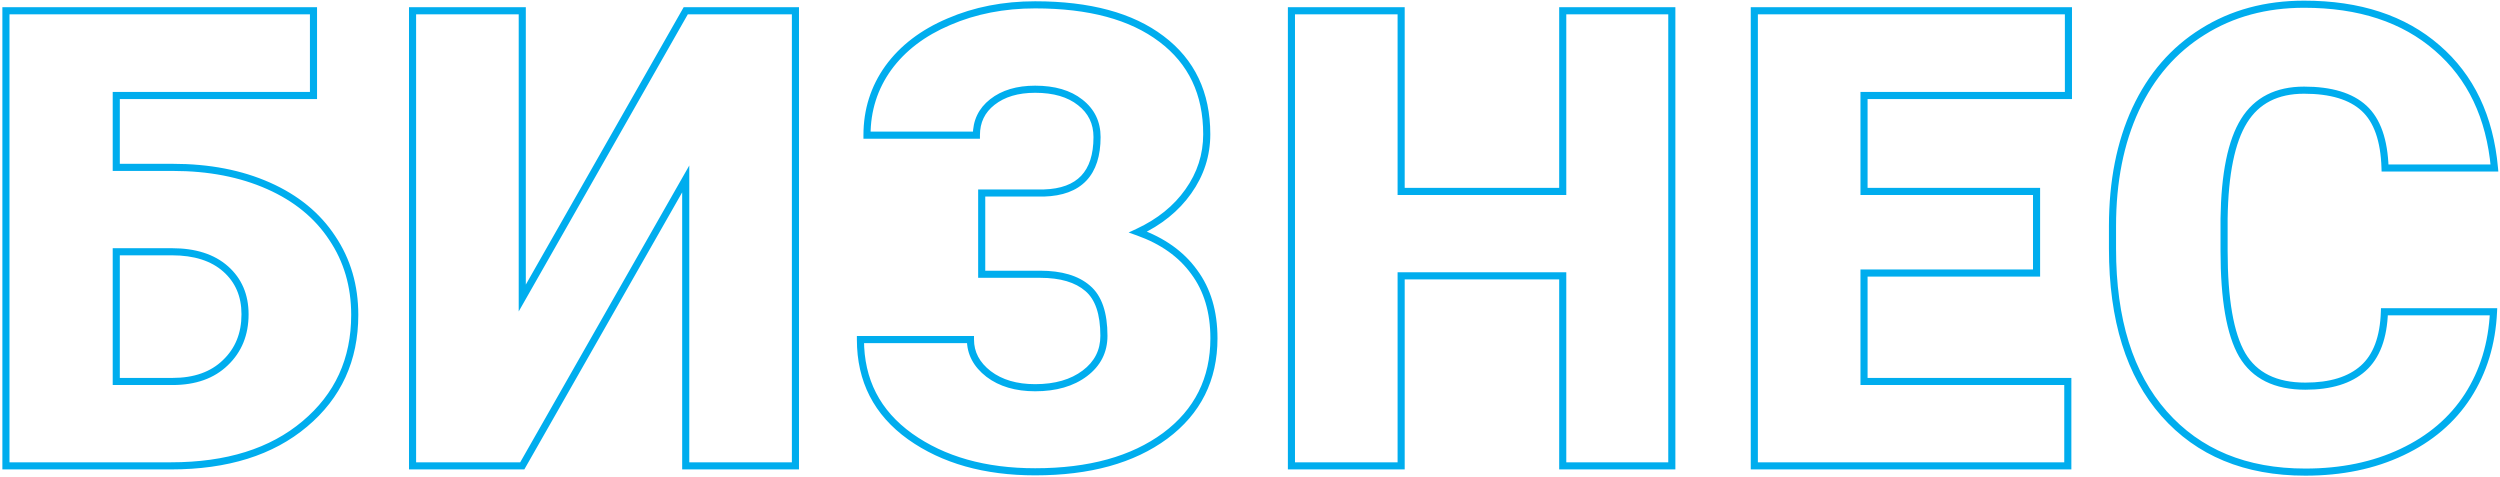 <?xml version="1.0" encoding="UTF-8"?> <svg xmlns="http://www.w3.org/2000/svg" width="703" height="134" viewBox="0 0 703 134" fill="none"> <path d="M88.152 26.85V27.85H89.152V26.85H88.152ZM32.693 26.85V25.85H31.693V26.85H32.693ZM32.693 47.065H31.693V48.065H32.693V47.065ZM93.426 66.928L92.59 67.477L92.596 67.486L93.426 66.928ZM85.691 119.223L85.049 118.456L85.047 118.458L85.691 119.223ZM1.668 131H0.668V132H1.668V131ZM1.668 3.031V2.031H0.668V3.031H1.668ZM88.152 3.031H89.152V2.031H88.152V3.031ZM32.693 70.795V69.795H31.693V70.795H32.693ZM32.693 107.27H31.693V108.27H32.693V107.27ZM63.367 101.996L62.678 101.272L62.672 101.277L63.367 101.996ZM88.152 25.85H32.693V27.85H88.152V25.85ZM31.693 26.85V47.065H33.693V26.85H31.693ZM32.693 48.065H48.602V46.065H32.693V48.065ZM48.602 48.065C58.625 48.065 67.447 49.773 75.091 53.164L75.902 51.336C67.959 47.813 58.852 46.065 48.602 46.065V48.065ZM75.091 53.164C82.731 56.553 88.548 61.329 92.59 67.477L94.261 66.378C89.983 59.87 83.847 54.861 75.902 51.336L75.091 53.164ZM92.596 67.486C96.695 73.578 98.754 80.587 98.754 88.549H100.754C100.754 80.222 98.594 72.817 94.255 66.37L92.596 67.486ZM98.754 88.549C98.754 100.861 94.19 110.801 85.049 118.456L86.334 119.989C95.943 111.941 100.754 101.432 100.754 88.549H98.754ZM85.047 118.458C75.958 126.118 63.671 130 48.074 130V132C64.001 132 76.792 128.031 86.336 119.987L85.047 118.458ZM48.074 130H1.668V132H48.074V130ZM2.668 131V3.031H0.668V131H2.668ZM1.668 4.031H88.152V2.031H1.668V4.031ZM87.152 3.031V26.85H89.152V3.031H87.152ZM31.693 70.795V107.27H33.693V70.795H31.693ZM32.693 108.27H48.514V106.27H32.693V108.27ZM48.514 108.27C54.977 108.27 60.201 106.452 64.063 102.715L62.672 101.277C59.268 104.572 54.589 106.27 48.514 106.27V108.27ZM64.057 102.72C67.966 98.997 69.904 94.185 69.904 88.373H67.904C67.904 93.694 66.151 97.963 62.678 101.272L64.057 102.72ZM69.904 88.373C69.904 82.841 67.985 78.311 64.119 74.881L62.791 76.377C66.191 79.392 67.904 83.358 67.904 88.373H69.904ZM64.119 74.881C60.25 71.449 54.946 69.795 48.338 69.795V71.795C54.62 71.795 59.395 73.364 62.791 76.377L64.119 74.881ZM48.338 69.795H32.693V71.795H48.338V69.795ZM192.827 3.031V2.031H192.245L191.957 2.537L192.827 3.031ZM223.676 3.031H224.676V2.031H223.676V3.031ZM223.676 131V132H224.676V131H223.676ZM192.827 131H191.827V132H192.827V131ZM192.827 50.316H193.827V46.541L191.958 49.821L192.827 50.316ZM146.86 131V132H147.441L147.729 131.495L146.86 131ZM116.01 131H115.01V132H116.01V131ZM116.01 3.031V2.031H115.01V3.031H116.01ZM146.86 3.031H147.86V2.031H146.86V3.031ZM146.86 83.803H145.86V87.582L147.729 84.297L146.86 83.803ZM192.827 4.031H223.676V2.031H192.827V4.031ZM222.676 3.031V131H224.676V3.031H222.676ZM223.676 130H192.827V132H223.676V130ZM193.827 131V50.316H191.827V131H193.827ZM191.958 49.821L145.991 130.505L147.729 131.495L193.695 50.811L191.958 49.821ZM146.86 130H116.01V132H146.86V130ZM117.01 131V3.031H115.01V131H117.01ZM116.01 4.031H146.86V2.031H116.01V4.031ZM145.86 3.031V83.803H147.86V3.031H145.86ZM147.729 84.297L193.696 3.526L191.957 2.537L145.991 83.308L147.729 84.297ZM303.741 28.783L303.12 29.567L303.127 29.573L303.741 28.783ZM279.044 28.695L279.661 29.482L279.663 29.481L279.044 28.695ZM274.561 38.012V39.012H275.561V38.012H274.561ZM243.8 38.012H242.8V39.012H243.8V38.012ZM249.776 19.115L248.967 18.528L248.963 18.533L249.776 19.115ZM266.827 6.107L267.217 7.028L267.224 7.025L266.827 6.107ZM326.593 10.941L325.989 11.739L325.992 11.741L326.593 10.941ZM334.151 53.832L333.336 53.253L333.335 53.255L334.151 53.832ZM320.001 65.258L319.578 64.351L317.367 65.382L319.665 66.2L320.001 65.258ZM335.821 76.508L335.01 77.093L335.018 77.103L335.821 76.508ZM327.647 122.562L328.241 123.367L328.244 123.365L327.647 122.562ZM255.929 122.738L255.346 123.551L255.349 123.553L255.929 122.738ZM241.954 95.492V94.492H240.954V95.492H241.954ZM272.891 95.492H273.891V94.492H272.891V95.492ZM277.989 105.16L277.376 105.95L277.385 105.957L277.989 105.16ZM305.85 81.078L305.196 81.834L305.204 81.841L305.85 81.078ZM276.055 77.123H275.055V78.123H276.055V77.123ZM276.055 54.272V53.272H275.055V54.272H276.055ZM293.546 54.272V55.272H293.56L293.575 55.271L293.546 54.272ZM309.487 38.539C309.487 34.191 307.765 30.646 304.355 27.994L303.127 29.573C306.045 31.842 307.487 34.802 307.487 38.539H309.487ZM304.362 28C301.027 25.357 296.565 24.092 291.085 24.092V26.092C296.269 26.092 300.244 27.288 303.12 29.567L304.362 28ZM291.085 24.092C285.944 24.092 281.693 25.333 278.425 27.91L279.663 29.481C282.489 27.253 286.264 26.092 291.085 26.092V24.092ZM278.427 27.909C275.192 30.446 273.561 33.844 273.561 38.012H275.561C275.561 34.445 276.919 31.632 279.661 29.482L278.427 27.909ZM274.561 37.012H243.8V39.012H274.561V37.012ZM244.8 38.012C244.8 31.183 246.73 25.089 250.589 19.697L248.963 18.533C244.854 24.274 242.8 30.778 242.8 38.012H244.8ZM250.585 19.703C254.506 14.305 260.034 10.074 267.217 7.028L266.437 5.187C258.972 8.352 253.133 12.793 248.967 18.528L250.585 19.703ZM267.224 7.025C274.41 3.921 282.359 2.361 291.085 2.361V0.361C282.116 0.361 273.893 1.966 266.43 5.189L267.224 7.025ZM291.085 2.361C306.194 2.361 317.787 5.53 325.989 11.739L327.196 10.144C318.523 3.579 306.444 0.361 291.085 0.361V2.361ZM325.992 11.741C334.214 17.922 338.337 26.549 338.337 37.748H340.337C340.337 25.979 335.963 16.735 327.193 10.142L325.992 11.741ZM338.337 37.748C338.337 43.396 336.675 48.555 333.336 53.253L334.966 54.411C338.541 49.382 340.337 43.819 340.337 37.748H338.337ZM333.335 53.255C330.049 57.899 325.477 61.603 319.578 64.351L320.423 66.164C326.595 63.288 331.456 59.374 334.968 54.41L333.335 53.255ZM319.665 66.2C326.424 68.605 331.516 72.246 335.01 77.093L336.632 75.923C332.86 70.691 327.406 66.832 320.336 64.316L319.665 66.2ZM335.018 77.103C338.557 81.879 340.358 87.87 340.358 95.141H342.358C342.358 87.529 340.468 81.097 336.624 75.912L335.018 77.103ZM340.358 95.141C340.358 106.312 335.935 115.154 327.051 121.76L328.244 123.365C337.641 116.378 342.358 106.938 342.358 95.141H340.358ZM327.054 121.758C318.135 128.332 306.178 131.67 291.085 131.67V133.67C306.461 133.67 318.878 130.269 328.241 123.367L327.054 121.758ZM291.085 131.67C277.122 131.67 265.619 128.398 256.508 121.923L255.349 123.553C264.871 130.321 276.806 133.67 291.085 133.67V131.67ZM256.511 121.926C247.457 115.434 242.954 106.655 242.954 95.492H240.954C240.954 107.298 245.767 116.683 255.346 123.551L256.511 121.926ZM241.954 96.492H272.891V94.492H241.954V96.492ZM271.891 95.492C271.891 99.653 273.769 103.152 277.376 105.95L278.602 104.37C275.412 101.895 273.891 98.949 273.891 95.492H271.891ZM277.385 105.957C280.997 108.697 285.59 110.027 291.085 110.027V108.027C285.916 108.027 281.778 106.78 278.593 104.363L277.385 105.957ZM291.085 110.027C296.982 110.027 301.87 108.642 305.661 105.783L304.457 104.186C301.1 106.718 296.672 108.027 291.085 108.027V110.027ZM305.661 105.783C309.477 102.906 311.421 99.099 311.421 94.438H309.421C309.421 98.448 307.79 101.672 304.457 104.186L305.661 105.783ZM311.421 94.438C311.421 87.986 309.872 83.171 306.496 80.315L305.204 81.841C307.923 84.142 309.421 88.233 309.421 94.438H311.421ZM306.505 80.322C303.209 77.47 298.484 76.123 292.491 76.123V78.123C298.217 78.123 302.398 79.413 305.196 81.834L306.505 80.322ZM292.491 76.123H276.055V78.123H292.491V76.123ZM277.055 77.123V54.272H275.055V77.123H277.055ZM276.055 55.272H293.546V53.272H276.055V55.272ZM293.575 55.271C298.718 55.12 302.745 53.684 305.477 50.807C308.205 47.935 309.487 43.788 309.487 38.539H307.487C307.487 43.486 306.279 47.058 304.027 49.43C301.778 51.798 298.335 53.13 293.516 53.272L293.575 55.271ZM470.114 131V132H471.114V131H470.114ZM439.441 131H438.441V132H439.441V131ZM439.441 77.562H440.441V76.562H439.441V77.562ZM394.001 77.562V76.562H393.001V77.562H394.001ZM394.001 131V132H395.001V131H394.001ZM363.152 131H362.152V132H363.152V131ZM363.152 3.031V2.031H362.152V3.031H363.152ZM394.001 3.031H395.001V2.031H394.001V3.031ZM394.001 53.832H393.001V54.832H394.001V53.832ZM439.441 53.832V54.832H440.441V53.832H439.441ZM439.441 3.031V2.031H438.441V3.031H439.441ZM470.114 3.031H471.114V2.031H470.114V3.031ZM470.114 130H439.441V132H470.114V130ZM440.441 131V77.562H438.441V131H440.441ZM439.441 76.562H394.001V78.562H439.441V76.562ZM393.001 77.562V131H395.001V77.562H393.001ZM394.001 130H363.152V132H394.001V130ZM364.152 131V3.031H362.152V131H364.152ZM363.152 4.031H394.001V2.031H363.152V4.031ZM393.001 3.031V53.832H395.001V3.031H393.001ZM394.001 54.832H439.441V52.832H394.001V54.832ZM440.441 53.832V3.031H438.441V53.832H440.441ZM439.441 4.031H470.114V2.031H439.441V4.031ZM469.114 3.031V131H471.114V3.031H469.114ZM572.679 76.772V77.772H573.679V76.772H572.679ZM524.164 76.772V75.772H523.164V76.772H524.164ZM524.164 107.27H523.164V108.27H524.164V107.27ZM581.468 107.27H582.468V106.27H581.468V107.27ZM581.468 131V132H582.468V131H581.468ZM493.314 131H492.314V132H493.314V131ZM493.314 3.031V2.031H492.314V3.031H493.314ZM581.644 3.031H582.644V2.031H581.644V3.031ZM581.644 26.85V27.85H582.644V26.85H581.644ZM524.164 26.85V25.85H523.164V26.85H524.164ZM524.164 53.832H523.164V54.832H524.164V53.832ZM572.679 53.832H573.679V52.832H572.679V53.832ZM572.679 75.772H524.164V77.772H572.679V75.772ZM523.164 76.772V107.27H525.164V76.772H523.164ZM524.164 108.27H581.468V106.27H524.164V108.27ZM580.468 107.27V131H582.468V107.27H580.468ZM581.468 130H493.314V132H581.468V130ZM494.314 131V3.031H492.314V131H494.314ZM493.314 4.031H581.644V2.031H493.314V4.031ZM580.644 3.031V26.85H582.644V3.031H580.644ZM581.644 25.85H524.164V27.85H581.644V25.85ZM523.164 26.85V53.832H525.164V26.85H523.164ZM524.164 54.832H572.679V52.832H524.164V54.832ZM571.679 53.832V76.772H573.679V53.832H571.679ZM701.172 87.67L702.171 87.716L702.219 86.67H701.172V87.67ZM693.965 111.312L694.805 111.855L694.807 111.852L693.965 111.312ZM675.42 127.133L674.994 126.228L674.992 126.229L675.42 127.133ZM600.537 30.717L599.631 30.294L599.629 30.297L600.537 30.717ZM619.434 8.92L619.961 9.769L619.966 9.767L619.434 8.92ZM685.352 13.49L684.695 14.245L684.698 14.247L685.352 13.49ZM701.436 47.24V48.24H702.529L702.432 47.151L701.436 47.24ZM670.674 47.24L669.674 47.27L669.703 48.24H670.674V47.24ZM625.41 61.478L624.41 61.465V61.478H625.41ZM630.508 99.799L629.643 100.301L629.647 100.307L630.508 99.799ZM670.498 87.67V86.67H669.53L669.499 87.638L670.498 87.67ZM700.173 87.624C699.77 96.372 697.414 104.079 693.123 110.773L694.807 111.852C699.305 104.835 701.753 96.781 702.171 87.716L700.173 87.624ZM693.125 110.77C688.841 117.396 682.809 122.55 674.994 126.228L675.846 128.038C683.968 124.215 690.3 118.823 694.805 111.855L693.125 110.77ZM674.992 126.229C667.236 129.906 658.333 131.758 648.262 131.758V133.758C658.581 133.758 667.784 131.86 675.848 128.036L674.992 126.229ZM648.262 131.758C631.684 131.758 618.734 126.369 609.285 115.661L607.785 116.984C617.673 128.19 631.206 133.758 648.262 133.758V131.758ZM609.285 115.661C599.829 104.944 595.033 89.743 595.033 69.916H593.033C593.033 90.05 597.905 105.786 607.785 116.984L609.285 115.661ZM595.033 69.916V63.588H593.033V69.916H595.033ZM595.033 63.588C595.033 51.163 597.181 40.355 601.445 31.137L599.629 30.297C595.221 39.829 593.033 50.934 593.033 63.588H595.033ZM601.444 31.139C605.763 21.867 611.936 14.756 619.961 9.769L618.906 8.071C610.525 13.279 604.101 20.699 599.631 30.294L601.444 31.139ZM619.966 9.767C627.992 4.722 637.295 2.186 647.91 2.186V0.186C636.963 0.186 627.282 2.806 618.901 8.073L619.966 9.767ZM647.91 2.186C663.257 2.186 675.485 6.236 684.695 14.245L686.008 12.736C676.351 4.339 663.618 0.186 647.91 0.186V2.186ZM684.698 14.247C693.904 22.195 699.17 33.189 700.44 47.33L702.432 47.151C701.123 32.58 695.666 21.074 686.005 12.733L684.698 14.247ZM701.436 46.24H670.674V48.24H701.436V46.24ZM671.673 47.21C671.435 39.294 669.438 33.377 665.462 29.717L664.108 31.189C667.515 34.326 669.444 39.601 669.674 47.27L671.673 47.21ZM665.462 29.717C661.512 26.081 655.596 24.355 647.91 24.355V26.355C655.342 26.355 660.675 28.029 664.108 31.189L665.462 29.717ZM647.91 24.355C639.944 24.355 633.97 27.361 630.186 33.44L631.884 34.497C635.248 29.092 640.525 26.355 647.91 26.355V24.355ZM630.186 33.44C626.464 39.42 624.587 48.818 624.41 61.465L626.41 61.492C626.585 48.944 628.458 40.001 631.884 34.497L630.186 33.44ZM624.41 61.478V70.531H626.41V61.478H624.41ZM624.41 70.531C624.41 84.214 626.104 94.199 629.643 100.301L631.373 99.297C628.115 93.68 626.41 84.153 626.41 70.531H624.41ZM629.647 100.307C633.327 106.545 639.624 109.588 648.262 109.588V107.588C640.141 107.588 634.603 104.771 631.369 99.291L629.647 100.307ZM648.262 109.588C655.496 109.588 661.19 107.884 665.187 104.325L663.856 102.831C660.353 105.952 655.207 107.588 648.262 107.588V109.588ZM665.187 104.325C669.218 100.734 671.258 95.118 671.498 87.702L669.499 87.638C669.269 94.753 667.325 99.742 663.856 102.831L665.187 104.325ZM670.498 88.67H701.172V86.67H670.498V88.67Z" fill="#00ADEE"></path> </svg> 